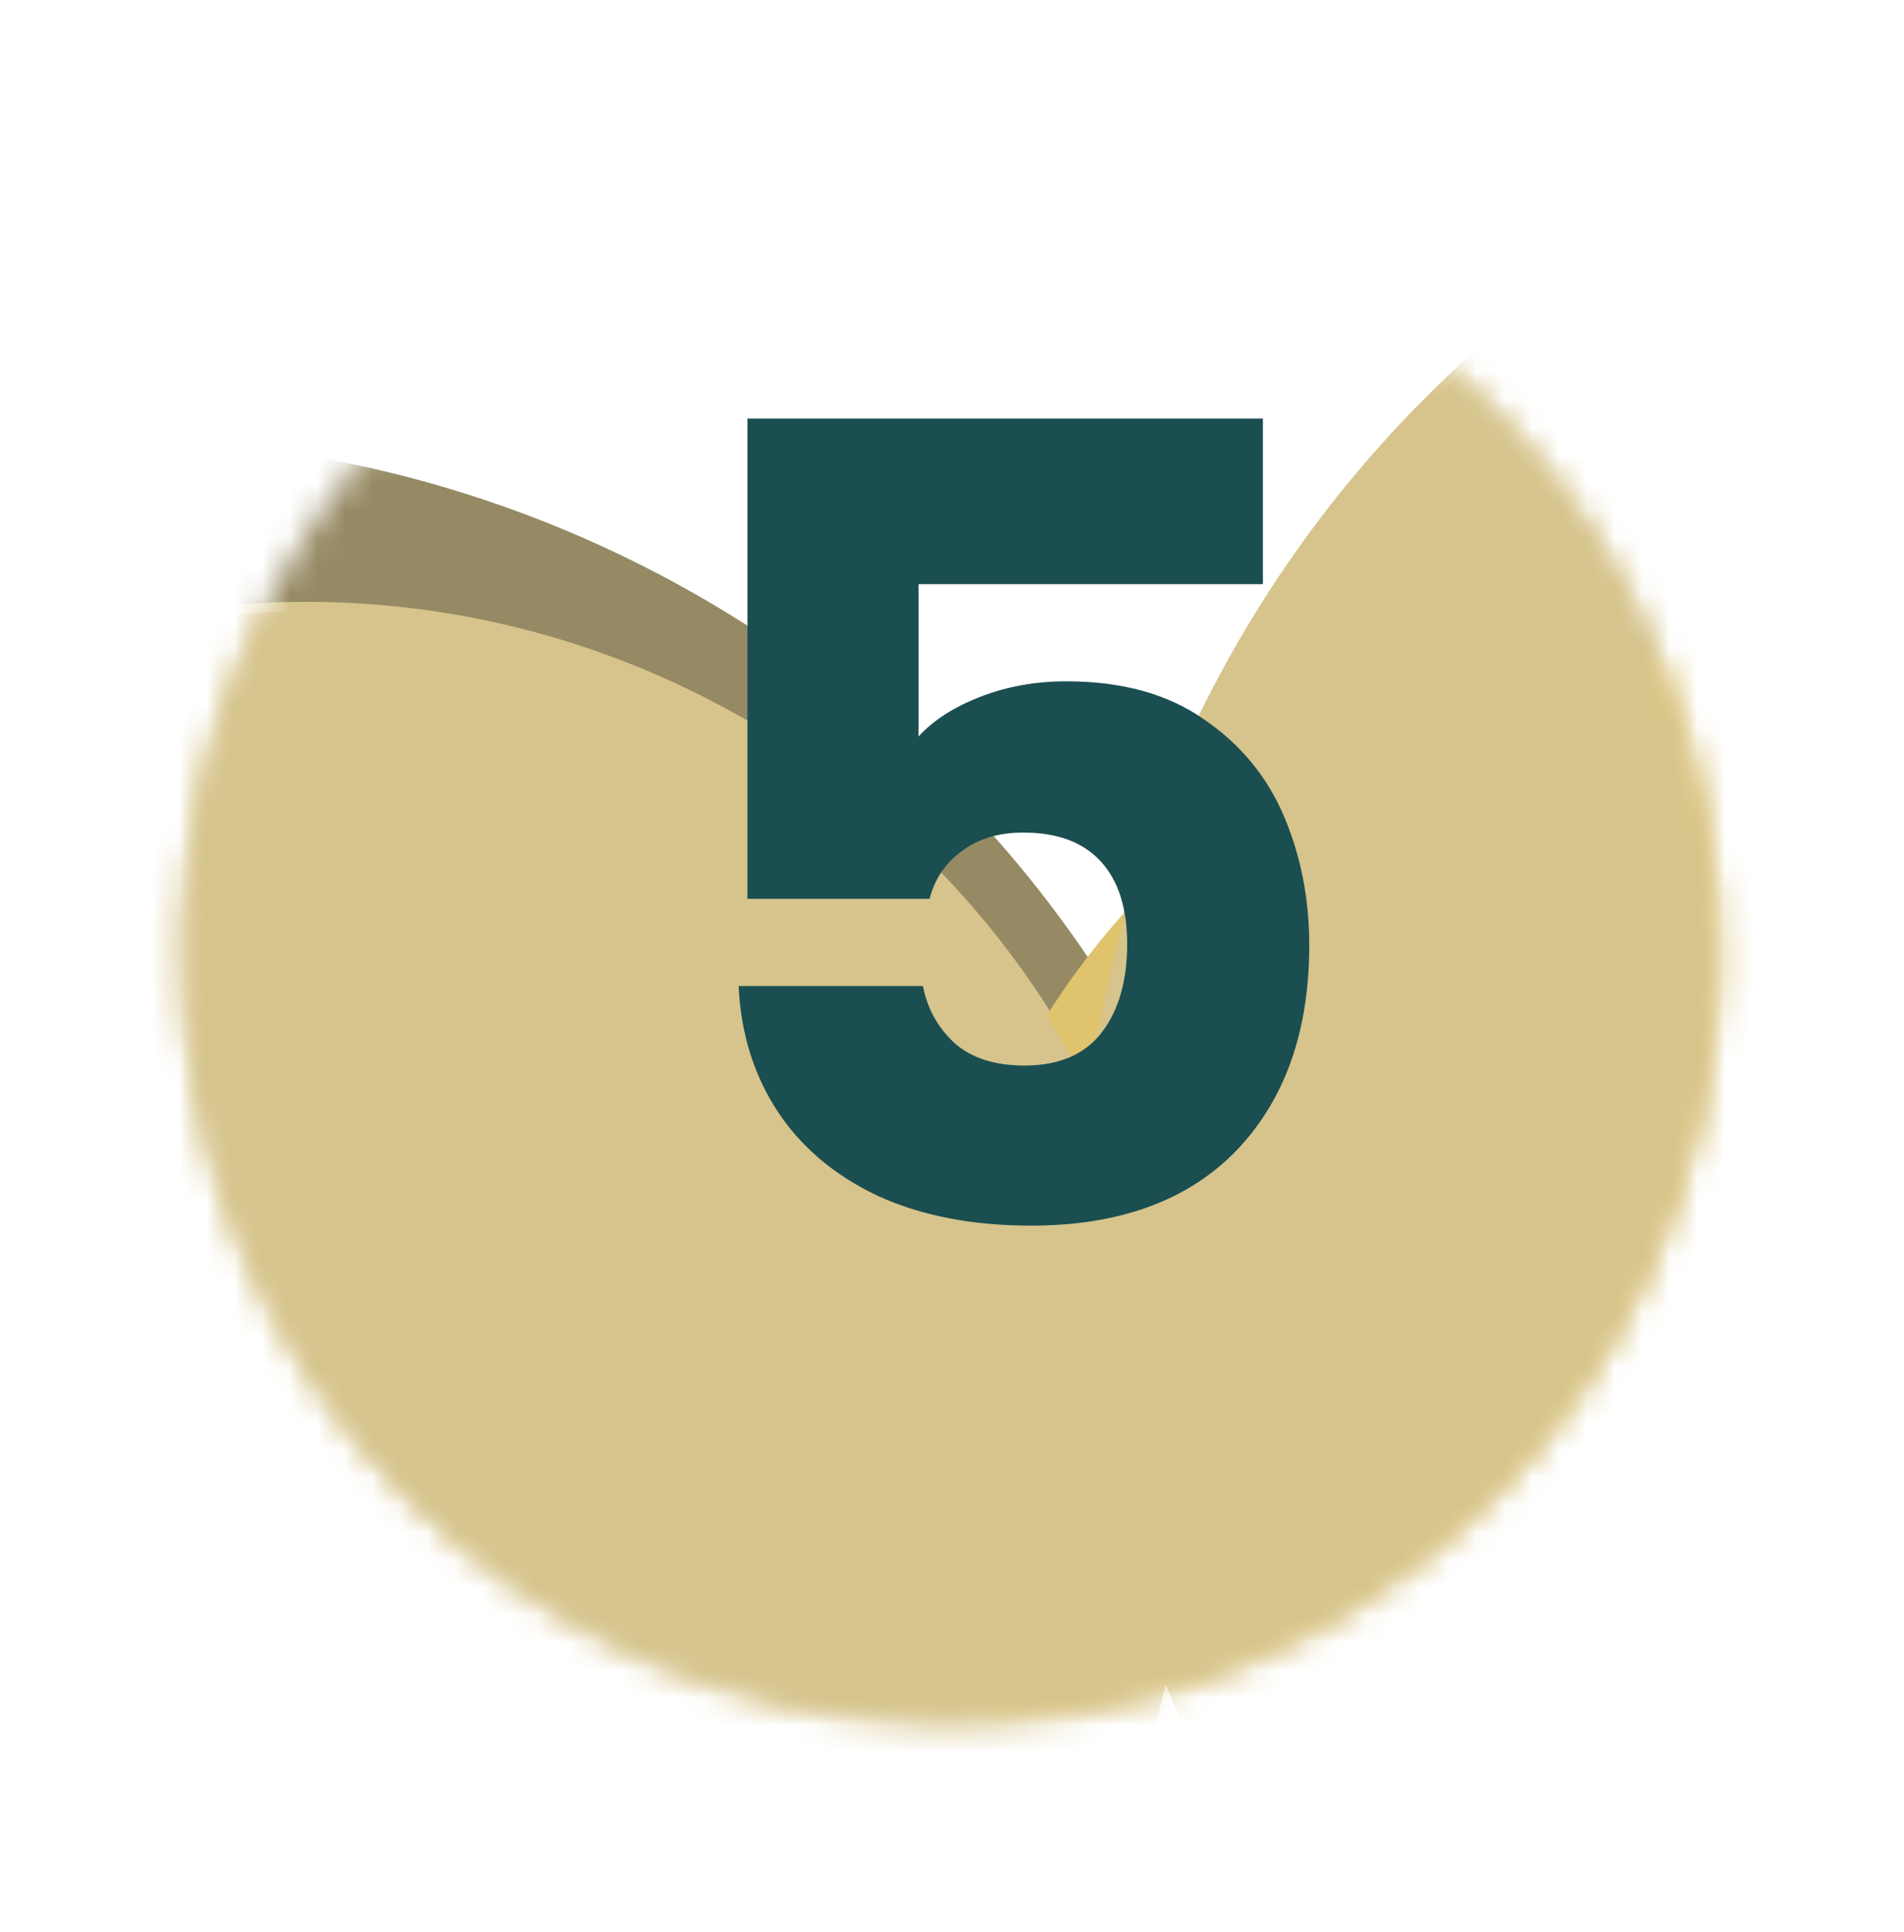 <svg xmlns="http://www.w3.org/2000/svg" width="69" height="70" viewBox="0 0 69 70" fill="none"><mask id="mask0_287_82" style="mask-type:luminance" maskUnits="userSpaceOnUse" x="6" y="6" width="57" height="57"><path d="M42.119 61.074C56.867 56.838 65.388 41.45 61.153 26.702C56.917 11.955 41.529 3.433 26.781 7.669C12.034 11.904 3.513 27.293 7.748 42.04C11.983 56.788 27.372 65.309 42.119 61.074Z" fill="white"></path></mask><g mask="url(#mask0_287_82)"><path d="M15.842 99.667C38.51 93.157 51.608 69.504 45.097 46.837C38.587 24.17 14.934 11.072 -7.733 17.582C-30.4 24.092 -43.498 47.745 -36.988 70.412C-30.478 93.079 -6.825 106.177 15.842 99.667Z" fill="#968A64"></path><path d="M93.616 85.681C116.283 79.171 129.381 55.518 122.871 32.851C116.361 10.183 92.708 -2.915 70.041 3.595C47.373 10.105 34.276 33.758 40.785 56.426C47.296 79.093 70.948 92.191 93.616 85.681Z" fill="#D6C48C"></path><path d="M19.905 84.369C36.837 79.506 46.622 61.837 41.759 44.905C36.896 27.973 19.227 18.189 2.295 23.052C-14.637 27.915 -24.421 45.583 -19.558 62.515C-14.695 79.448 2.973 89.232 19.905 84.369Z" fill="#D6C48C"></path><g filter="url(#filter0_d_287_82)"><path d="M53.77 24.899C59.051 23.382 64.663 23.465 69.897 25.138C75.131 26.811 79.751 29.998 83.174 34.297C86.596 38.596 88.667 43.813 89.124 49.289C89.581 54.764 88.405 60.253 85.743 65.06C83.081 69.867 79.053 73.776 74.17 76.294C69.286 78.812 63.765 79.825 58.305 79.206C52.846 78.586 47.692 76.361 43.497 72.812C39.302 69.264 36.253 64.551 34.736 59.27C32.702 52.188 33.565 44.588 37.135 38.142C40.704 31.697 46.688 26.933 53.77 24.899Z" fill="#E0C36D"></path></g></g><mask id="mask1_287_82" style="mask-type:luminance" maskUnits="userSpaceOnUse" x="6" y="6" width="57" height="57"><path d="M42.119 61.428C56.867 57.193 65.388 41.804 61.153 27.057C56.917 12.309 41.529 3.788 26.781 8.023C12.034 12.259 3.513 27.647 7.748 42.395C11.983 57.142 27.372 65.663 42.119 61.428Z" fill="white"></path></mask><g mask="url(#mask1_287_82)"><path d="M93.615 86.035C116.282 79.525 129.38 55.872 122.87 33.205C116.36 10.538 92.707 -2.56 70.04 3.95C47.373 10.46 34.275 34.113 40.785 56.78C47.295 79.447 70.948 92.545 93.615 86.035Z" fill="#D6C48C"></path><path d="M19.906 84.723C36.839 79.86 46.623 62.192 41.76 45.26C36.897 28.327 19.228 18.543 2.296 23.406C-14.636 28.269 -24.42 45.938 -19.557 62.87C-14.694 79.802 2.974 89.586 19.906 84.723Z" fill="#D6C48C"></path></g><path d="M45.767 21.163H33.287V26.683C33.821 26.096 34.567 25.616 35.527 25.243C36.487 24.87 37.527 24.683 38.647 24.683C40.647 24.683 42.301 25.137 43.607 26.043C44.941 26.95 45.914 28.123 46.527 29.563C47.141 31.003 47.447 32.563 47.447 34.243C47.447 37.363 46.567 39.843 44.807 41.683C43.047 43.496 40.567 44.403 37.367 44.403C35.234 44.403 33.381 44.043 31.807 43.323C30.234 42.577 29.021 41.55 28.167 40.243C27.314 38.937 26.847 37.43 26.767 35.723H33.447C33.607 36.55 33.994 37.243 34.607 37.803C35.221 38.337 36.061 38.603 37.127 38.603C38.381 38.603 39.314 38.203 39.927 37.403C40.541 36.603 40.847 35.536 40.847 34.203C40.847 32.897 40.527 31.896 39.887 31.203C39.247 30.51 38.314 30.163 37.087 30.163C36.181 30.163 35.434 30.39 34.847 30.843C34.261 31.27 33.874 31.843 33.687 32.563H27.087V15.163H45.767V21.163Z" fill="#1B4E50"></path><defs><filter id="filter0_d_287_82" x="24.659" y="14.821" width="67.562" height="67.562" filterUnits="userSpaceOnUse" color-interpolation-filters="sRGB"><feGaussianBlur stdDeviation="3"></feGaussianBlur></filter></defs></svg>